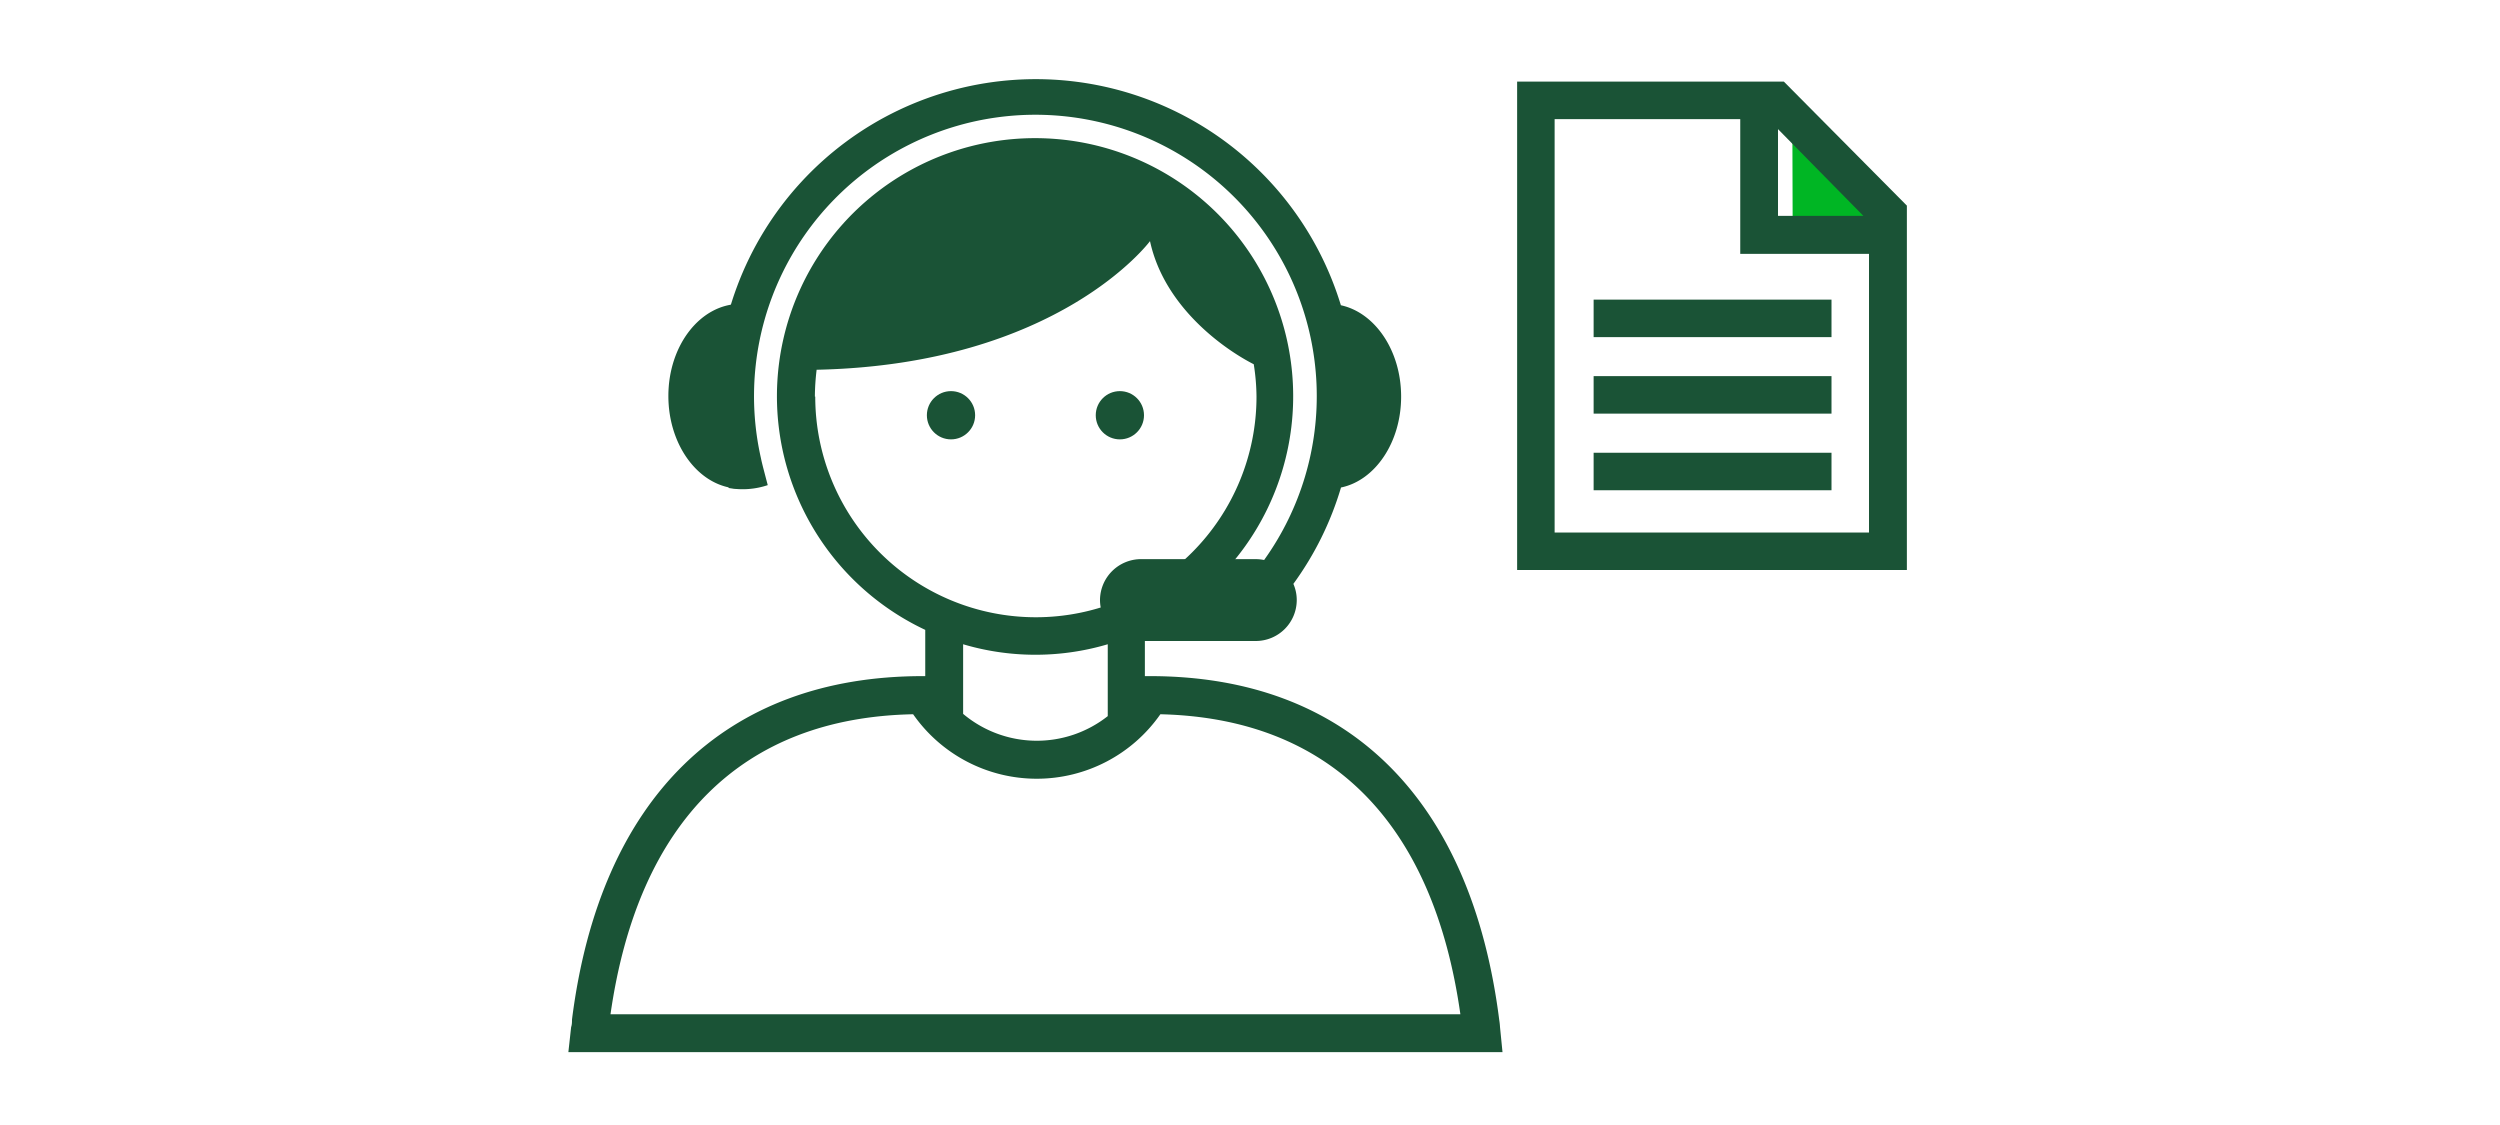 <svg xmlns="http://www.w3.org/2000/svg" viewBox="0 0 200 90"><title>callReport_1</title><g id="FLT_ART_WORKS" data-name="FLT ART WORKS"><polygon points="143.41 17.37 143.39 10.17 144.82 10.17 150.5 15.91 150.51 17.34 143.41 17.37" style="fill:#00b624"/><circle cx="76.08" cy="33.22" r="1.93" style="fill:#1a5336"/><circle cx="89.59" cy="33.22" r="1.93" style="fill:#1a5336"/><path d="M120,82.16a5.14,5.14,0,0,0-.06-.55C117.7,63.87,107.79,54.09,92,54.09h-.41v-3.7a20.65,20.65,0,1,0-17.57,0v3.7h-.2C58,54.09,48,63.85,45.76,81.56c0,.2,0,.4-.07.61l-.22,2H120.2ZM77.05,51.54a20.34,20.34,0,0,0,11.57,0v5.75a9.16,9.16,0,0,1-11.57-.18ZM65.19,31.73a18.93,18.93,0,0,1,.14-2.15C84.69,29.17,92,19.29,92,19.29c1.15,5.32,6,8.68,8.3,9.85a17.08,17.08,0,0,1,.22,2.59,17.65,17.65,0,1,1-35.3,0ZM48.84,81.14c2.21-15.44,10.56-23.73,24.21-24a12.06,12.06,0,0,0,19.78,0c13.54.32,21.82,8.61,24,24Z" style="fill:#1a5336"/><path d="M142.71,6.53H121.37V45.6h31.18V16.45Zm6.36,10.74-6.83,0,0-6.94ZM124.37,42.6V9.53h14.85l0,10.78,10.3,0V42.6Z" style="fill:#1a5336"/><rect x="127.49" y="30.09" width="19.03" height="3" style="fill:#1a5336"/><rect x="127.49" y="23.97" width="19.03" height="3" style="fill:#1a5336"/><rect x="127.49" y="36.22" width="19.03" height="3" style="fill:#1a5336"/><path d="M59.24,24.31a4.48,4.48,0,0,1,.64.05,24,24,0,0,0,0,14.73,4.48,4.48,0,0,1-.64,0c-3.18,0-5.77-3.32-5.77-7.41S56.06,24.31,59.24,24.31Z" style="fill:#1a5336"/><path d="M112.09,31.73c0-3.68-2.09-6.72-4.82-7.31A25.51,25.51,0,0,0,57.94,37.28c.06.27.29,1.49.36,1.76a6.3,6.3,0,0,0,3.12-.23c-.09-.33-.38-1.45-.38-1.45-.06-.24-.12-.48-.17-.73a22.51,22.51,0,1,1,40.26,8.17,3.71,3.71,0,0,0-.67-.07H91.28A3.29,3.29,0,0,0,88,48h0a3.29,3.29,0,0,0,3.28,3.28h9.18A3.28,3.28,0,0,0,103.74,48h0a3.24,3.24,0,0,0-.27-1.29A25.25,25.25,0,0,0,107.28,39C110,38.44,112.09,35.4,112.09,31.73Z" style="fill:#1a5336"/></g></svg>